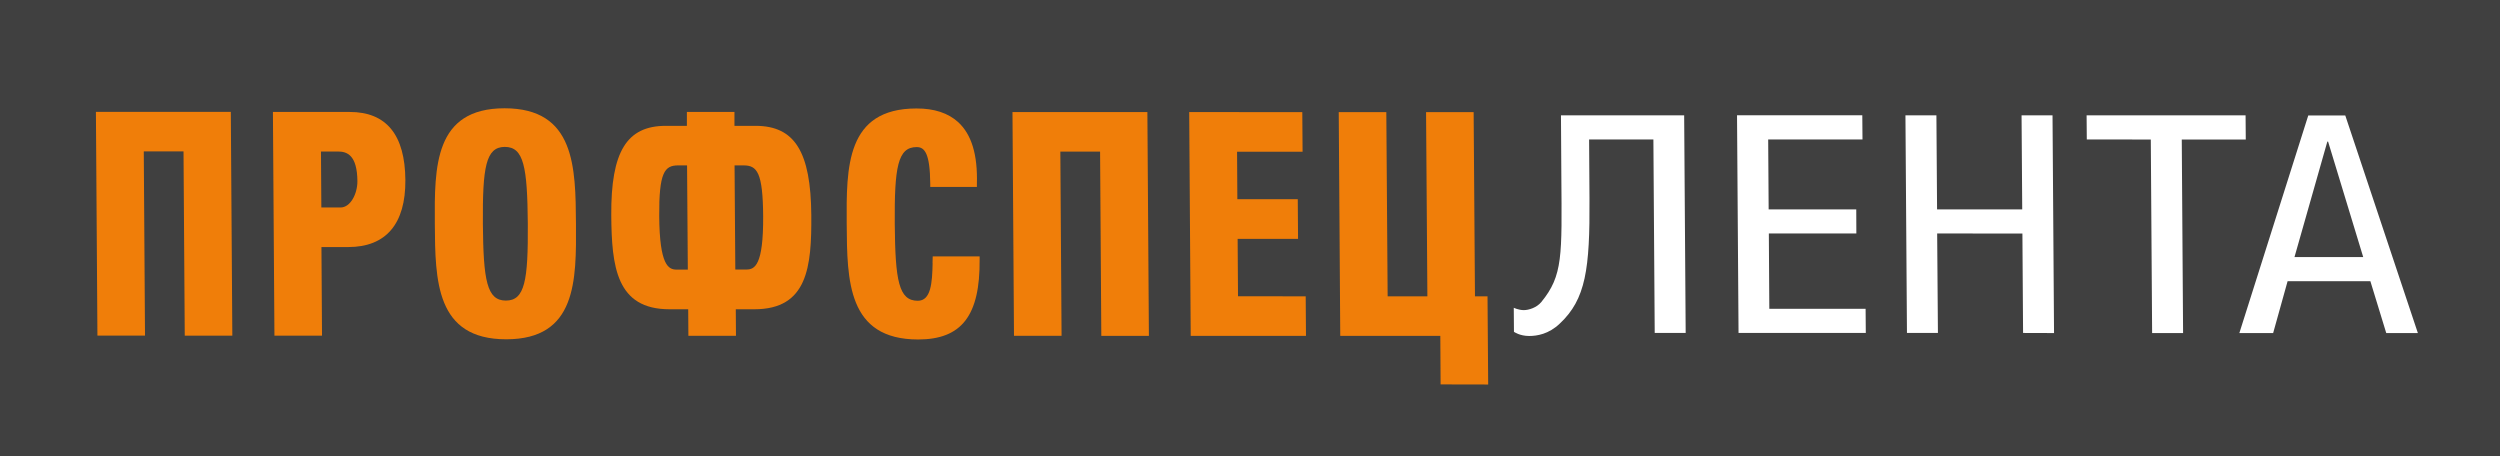 <?xml version="1.0" encoding="UTF-8"?> <svg xmlns="http://www.w3.org/2000/svg" id="_Слой_1" data-name="Слой 1" viewBox="0 0 264.82 48.3"><rect x="0" y="0" width="264.82" height="48.3" fill="#808080" stroke="none"/><defs><style> .cls-1 { fill: #fff; } .cls-2 { fill: #f07e09; } .cls-3 { fill: #161616; opacity: .6; } </style></defs><rect class="cls-3" width="264.82" height="48.3"></rect><polygon class="cls-2" points="10.32 35.55 15.36 35.55 15.23 16.04 19.44 16.04 19.57 35.56 24.61 35.56 24.45 11.85 10.16 11.85 10.32 35.55"></polygon><path class="cls-2" d="M37.04,11.86h-8.13s.16,23.7,.16,23.7h5.04s-.06-9.39-.06-9.39h2.84c3.99,0,6.08-2.45,6.05-7.09-.03-4.79-2.01-7.22-5.89-7.22m-3.06,4.19h1.81c.95,0,2.04,.36,2.06,3.16,0,1.31-.73,2.77-1.79,2.77h-2.03s-.04-5.93-.04-5.93Z"></path><path class="cls-2" d="M53.45,11.47c-7.47,0-7.43,6.22-7.39,12.23,.04,6.01,.09,12.24,7.56,12.24,7.47,0,7.43-6.22,7.39-12.23-.04-6.01-.09-12.24-7.56-12.24m.14,20.37c-2.02,0-2.39-2.13-2.44-8.14-.04-6,.31-8.13,2.32-8.14,2.02,0,2.39,2.13,2.44,8.14,.04,6-.31,8.14-2.32,8.14"></path><path class="cls-2" d="M80.03,13.33h-2.23s0-1.47,0-1.47h-5.04s0,1.47,0,1.47h-2.23c-4.15,0-5.82,2.74-5.78,9.46,.04,5.45,.53,9.97,6.17,9.97h1.98s.02,2.81,.02,2.81h5.04s-.02-2.81-.02-2.81h1.97c5.65,0,6.07-4.51,6.03-9.97-.05-6.72-1.76-9.46-5.91-9.46m-8.35,15.23c-.87,0-1.81-.44-1.85-5.65-.03-4.64,.56-5.39,2-5.39h.95s.08,11.04,.08,11.04h-1.18Zm6.14-11.04h.95c1.43,0,2.04,.75,2.07,5.39,.03,5.21-.9,5.64-1.77,5.64h-1.18s-.08-11.03-.08-11.03Z"></path><path class="cls-2" d="M98.79,27.89c-.04,2.09-.18,3.97-1.57,3.97-2.02,0-2.39-2.13-2.44-8.14-.04-6.01,.31-8.14,2.32-8.14,.85,0,1.41,.66,1.44,3.89v.33s4.94,0,4.94,0v-.31c.09-3.1-.56-5.24-1.98-6.55-1.05-.96-2.54-1.46-4.42-1.45-7.47,0-7.43,6.22-7.39,12.23,.04,6.01,.08,12.23,7.56,12.24,4.62,0,6.57-2.53,6.52-8.47v-.33s-4.97,0-4.97,0l-.02,.73Z"></path><polygon class="cls-2" points="107.41 35.57 112.45 35.57 112.32 16.06 116.53 16.06 116.66 35.58 121.7 35.58 121.54 11.87 107.25 11.87 107.41 35.57"></polygon><polygon class="cls-2" points="131.1 25.3 137.5 25.3 137.47 21.1 131.07 21.1 131.04 16.07 137.98 16.07 137.95 11.88 125.97 11.87 126.13 35.58 138.34 35.58 138.31 31.39 131.14 31.38 131.1 25.3"></polygon><polygon class="cls-2" points="156.24 31.39 156.1 11.88 151.06 11.88 151.2 31.39 146.99 31.39 146.85 11.88 141.81 11.88 141.97 35.58 152.57 35.58 152.6 40.72 157.64 40.73 157.57 31.39 156.24 31.39"></polygon><path class="cls-1" d="M178.4,12.21l.16,23.06h-3.28s-.14-20.5-.14-20.5h-6.81s.04,6.26,.04,6.26c.05,7.47-.39,10.67-3.15,13.25-1.17,1.12-2.42,1.31-3.24,1.31-1,0-1.61-.44-1.61-.44l-.02-2.55s.5,.25,1.07,.25c.5,0,1.35-.25,1.85-.86,2.3-2.81,2.18-4.89,2.12-13.32l-.04-6.45h13.06Z"></path><polygon class="cls-1" points="184.16 35.27 184 12.21 197.27 12.21 197.29 14.77 187.3 14.77 187.35 22.18 196.63 22.18 196.64 24.73 187.37 24.73 187.42 32.71 197.62 32.71 197.64 35.27 184.16 35.27"></polygon><polygon class="cls-1" points="202 35.27 201.84 12.22 205.12 12.22 205.19 22.18 214.21 22.18 214.14 12.22 217.42 12.22 217.58 35.28 214.3 35.27 214.23 24.74 205.2 24.73 205.28 35.27 202 35.27"></polygon><polygon class="cls-1" points="237.87 12.22 237.89 14.78 231.11 14.78 231.25 35.28 227.97 35.28 227.83 14.78 221.05 14.77 221.03 12.22 237.87 12.22"></polygon><path class="cls-1" d="M240.78,35.28h-3.57s7.3-23.05,7.3-23.05h3.92s7.69,23.05,7.69,23.05h-3.35s-1.68-5.49-1.68-5.49c0,0-8.74,0-8.77,0l-1.53,5.49Zm5.82-20.28h-.07s-3.48,12.23-3.48,12.23h7.28s-3.72-12.23-3.72-12.23Z"></path></svg> 